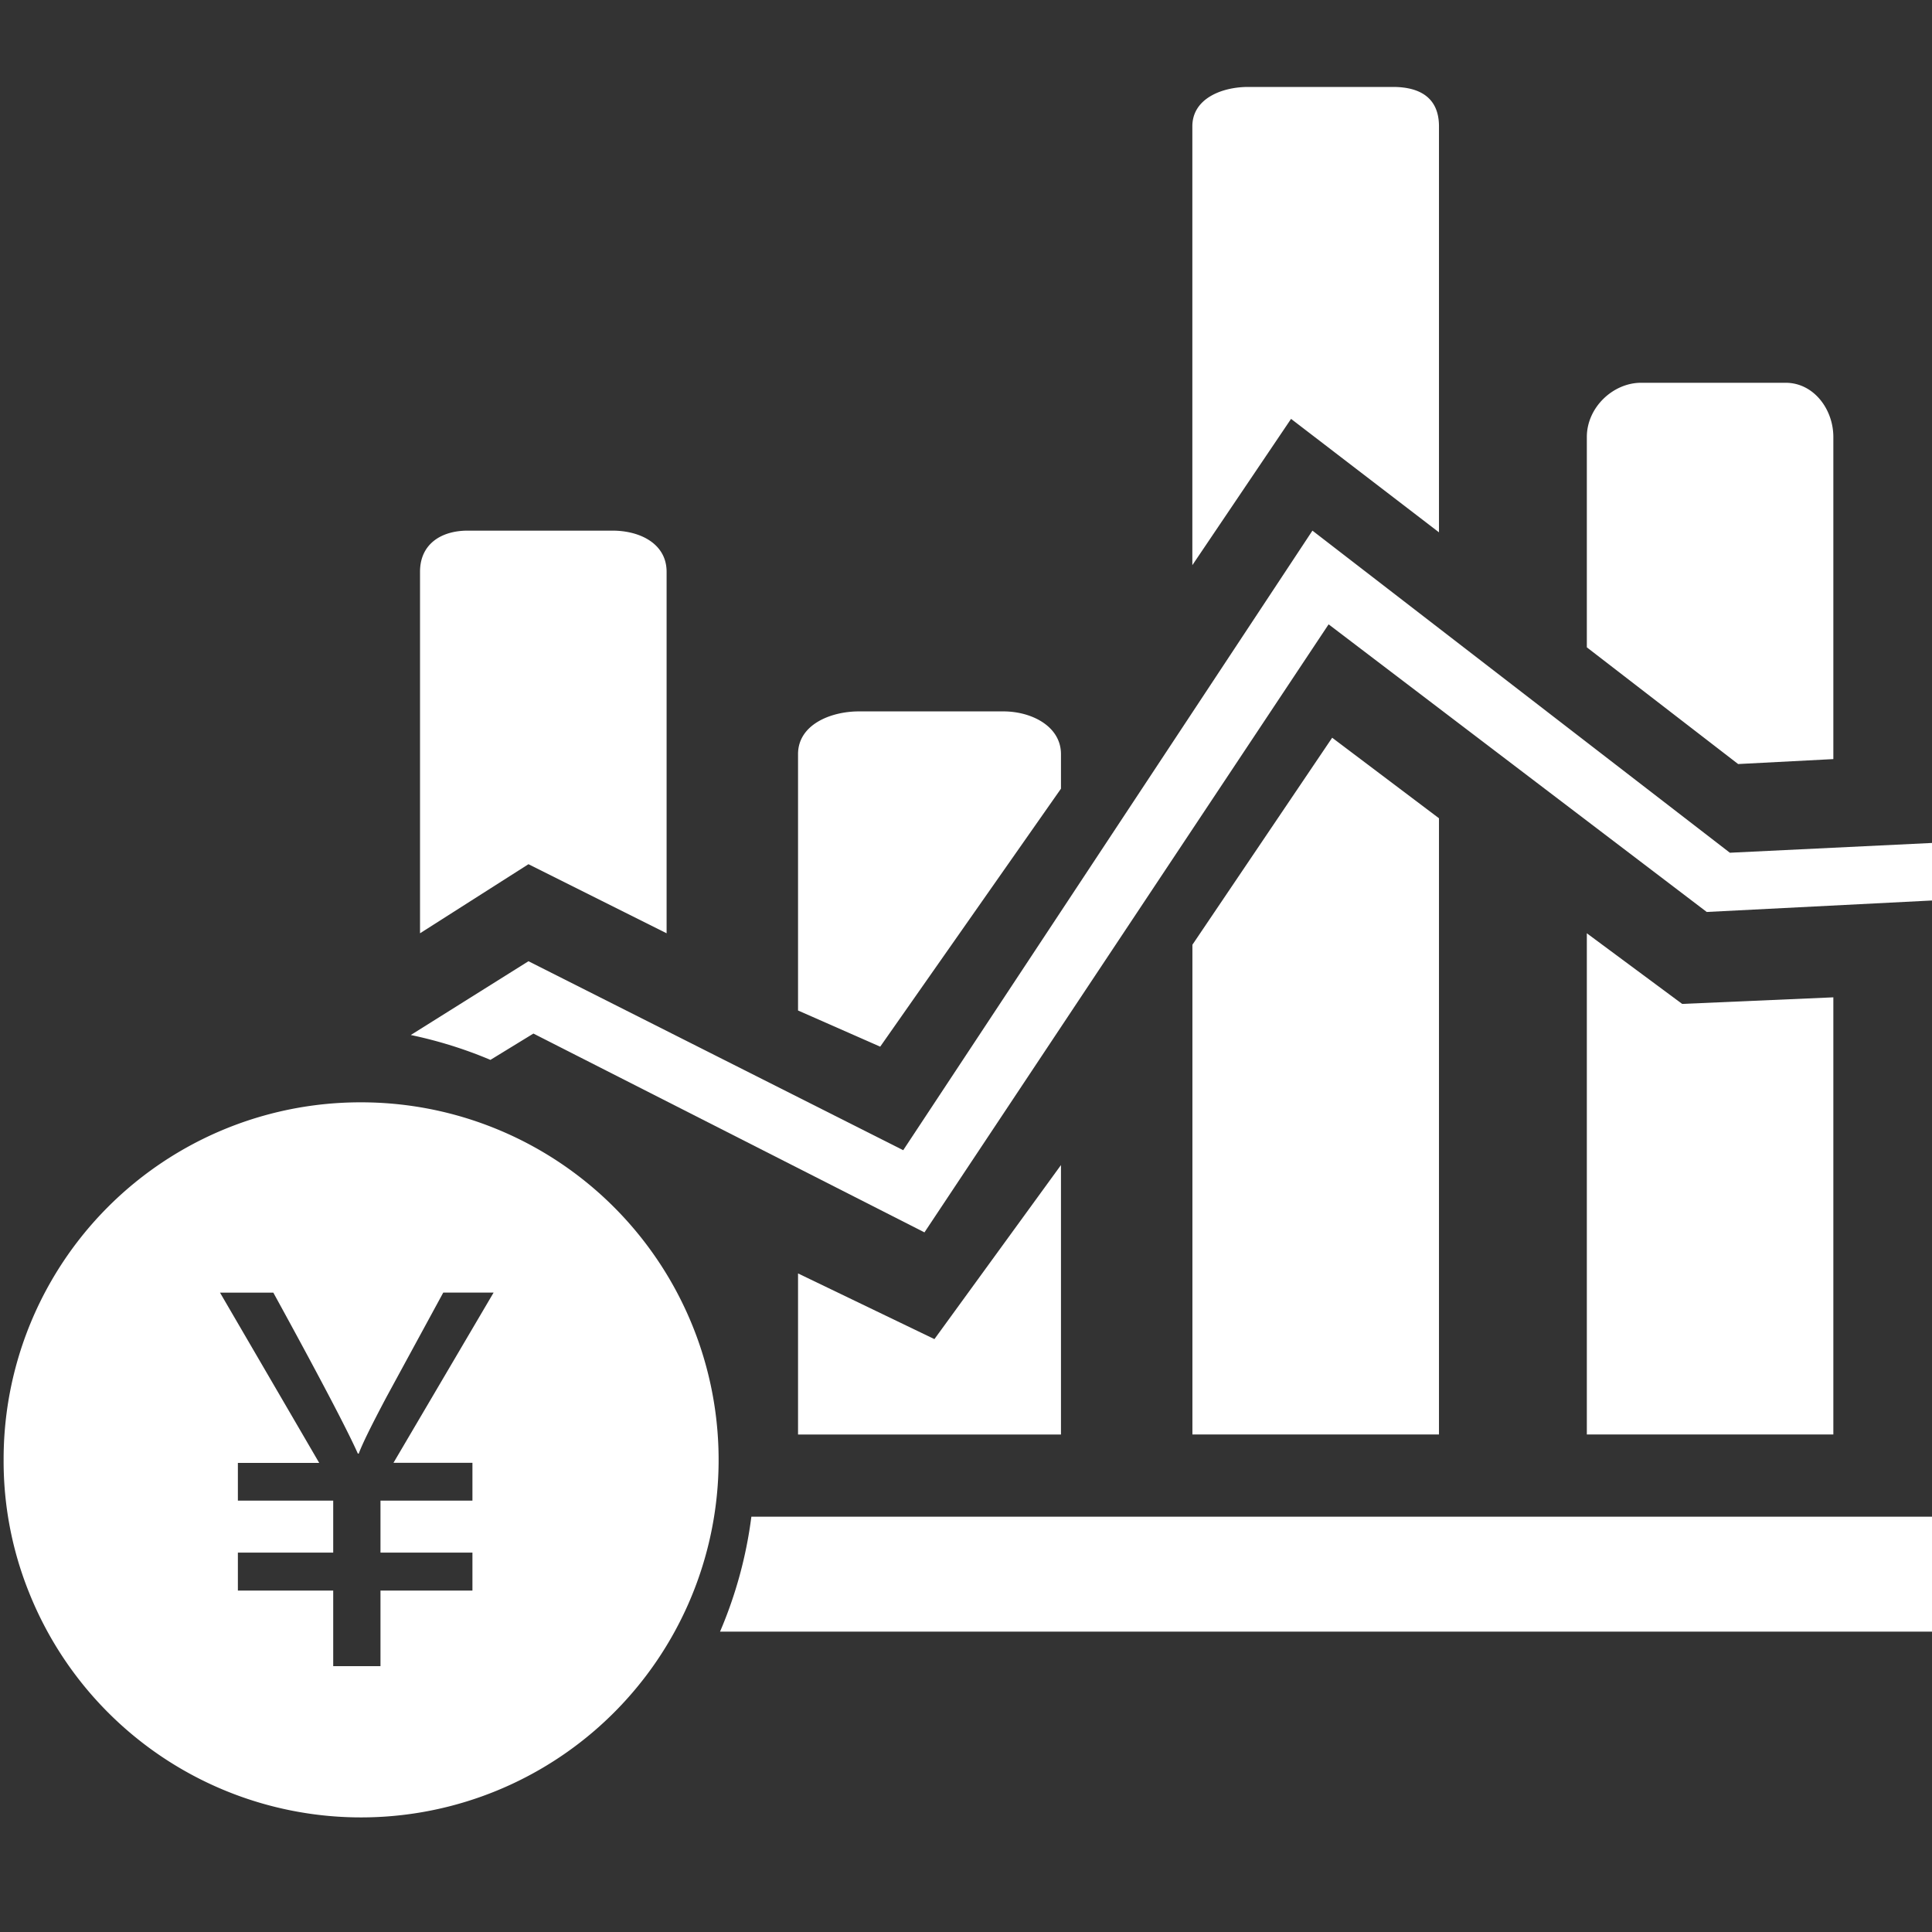 <?xml version="1.0" standalone="no"?><!DOCTYPE svg PUBLIC "-//W3C//DTD SVG 1.1//EN" "http://www.w3.org/Graphics/SVG/1.1/DTD/svg11.dtd"><svg t="1551686556836" class="icon" style="" viewBox="0 0 1024 1024" version="1.1" xmlns="http://www.w3.org/2000/svg" p-id="5931" xmlns:xlink="http://www.w3.org/1999/xlink" width="16" height="16"><rect x="0" y="0" width="1024" height="1024" fill="#333333" stroke="none"/><defs><style type="text/css"></style></defs><path d="M191.328 584.256a189.088 189.088 0 0 0-189.408 189.44 186.24 186.24 0 0 0 13.376 70.112 189.504 189.504 0 1 0 176.032-259.552z m59.072 191.104v20H201.664v27.552h48.736v20.128H201.664v40.064h-25.056v-40.064H126.08v-20.128h50.528v-27.552H126.08v-20h43.104l-52.576-90.24h28.256c24.576 44.8 39.488 73.312 44.8 85.312h0.48c1.824-4.992 6.72-14.944 14.72-30.016l30.08-55.328h26.688l-53.088 90.24h41.856v0.032z" p-id="5932" fill="#ffffff"></path><path d="M562.336 418.016v-18.304c0-14.816-15.648-22.656-30.464-22.656h-76.672c-14.816 0-32.224 6.944-32.224 22.656v135.872l43.552 19.168 95.808-136.736z m-209.024 76.64V303.04c0-14.784-13.952-21.792-28.704-21.792H247.904c-13.952 0-25.28 7.008-25.28 21.792v191.616l57.472-36.608 73.216 36.608z m409.376-212.512V66.976c0-14.784-9.6-20.896-24.448-20.896h-76.64c-13.92 0-29.632 6.112-29.632 20.896v232.576l52.32-77.536 78.4 60.128z m209.024 120.192V231.616c0-14.784-10.464-28.736-25.28-28.736h-76.64c-14.848 0-28.736 13.056-28.736 28.736v111.488l80.192 61.856 50.464-2.624z m-590.08 462.464H1024v-60.928H398.24a227.84 227.84 0 0 1-16.608 60.928z m113.632-155.04l-72.288-34.816v85.376h139.36v-142.816l-67.072 92.256z m396.32-177.664l-50.528-37.44v265.632h130.656v-231.68l-80.128 3.488z m25.28-80.128l-221.248-170.72-216.896 328.384-198.624-100.16-62.368 39.104c14.624 3.072 28.768 7.488 42.208 13.184l22.784-13.952 207.264 105.376 214.208-322.272 200.416 152.448 119.392-6.08v-30.496l-107.136 5.184z m-210.784-60.96l-74.08 109.728v259.552h130.688V433.696l-56.608-42.688z" p-id="5933" fill="#ffffff"></path></svg>